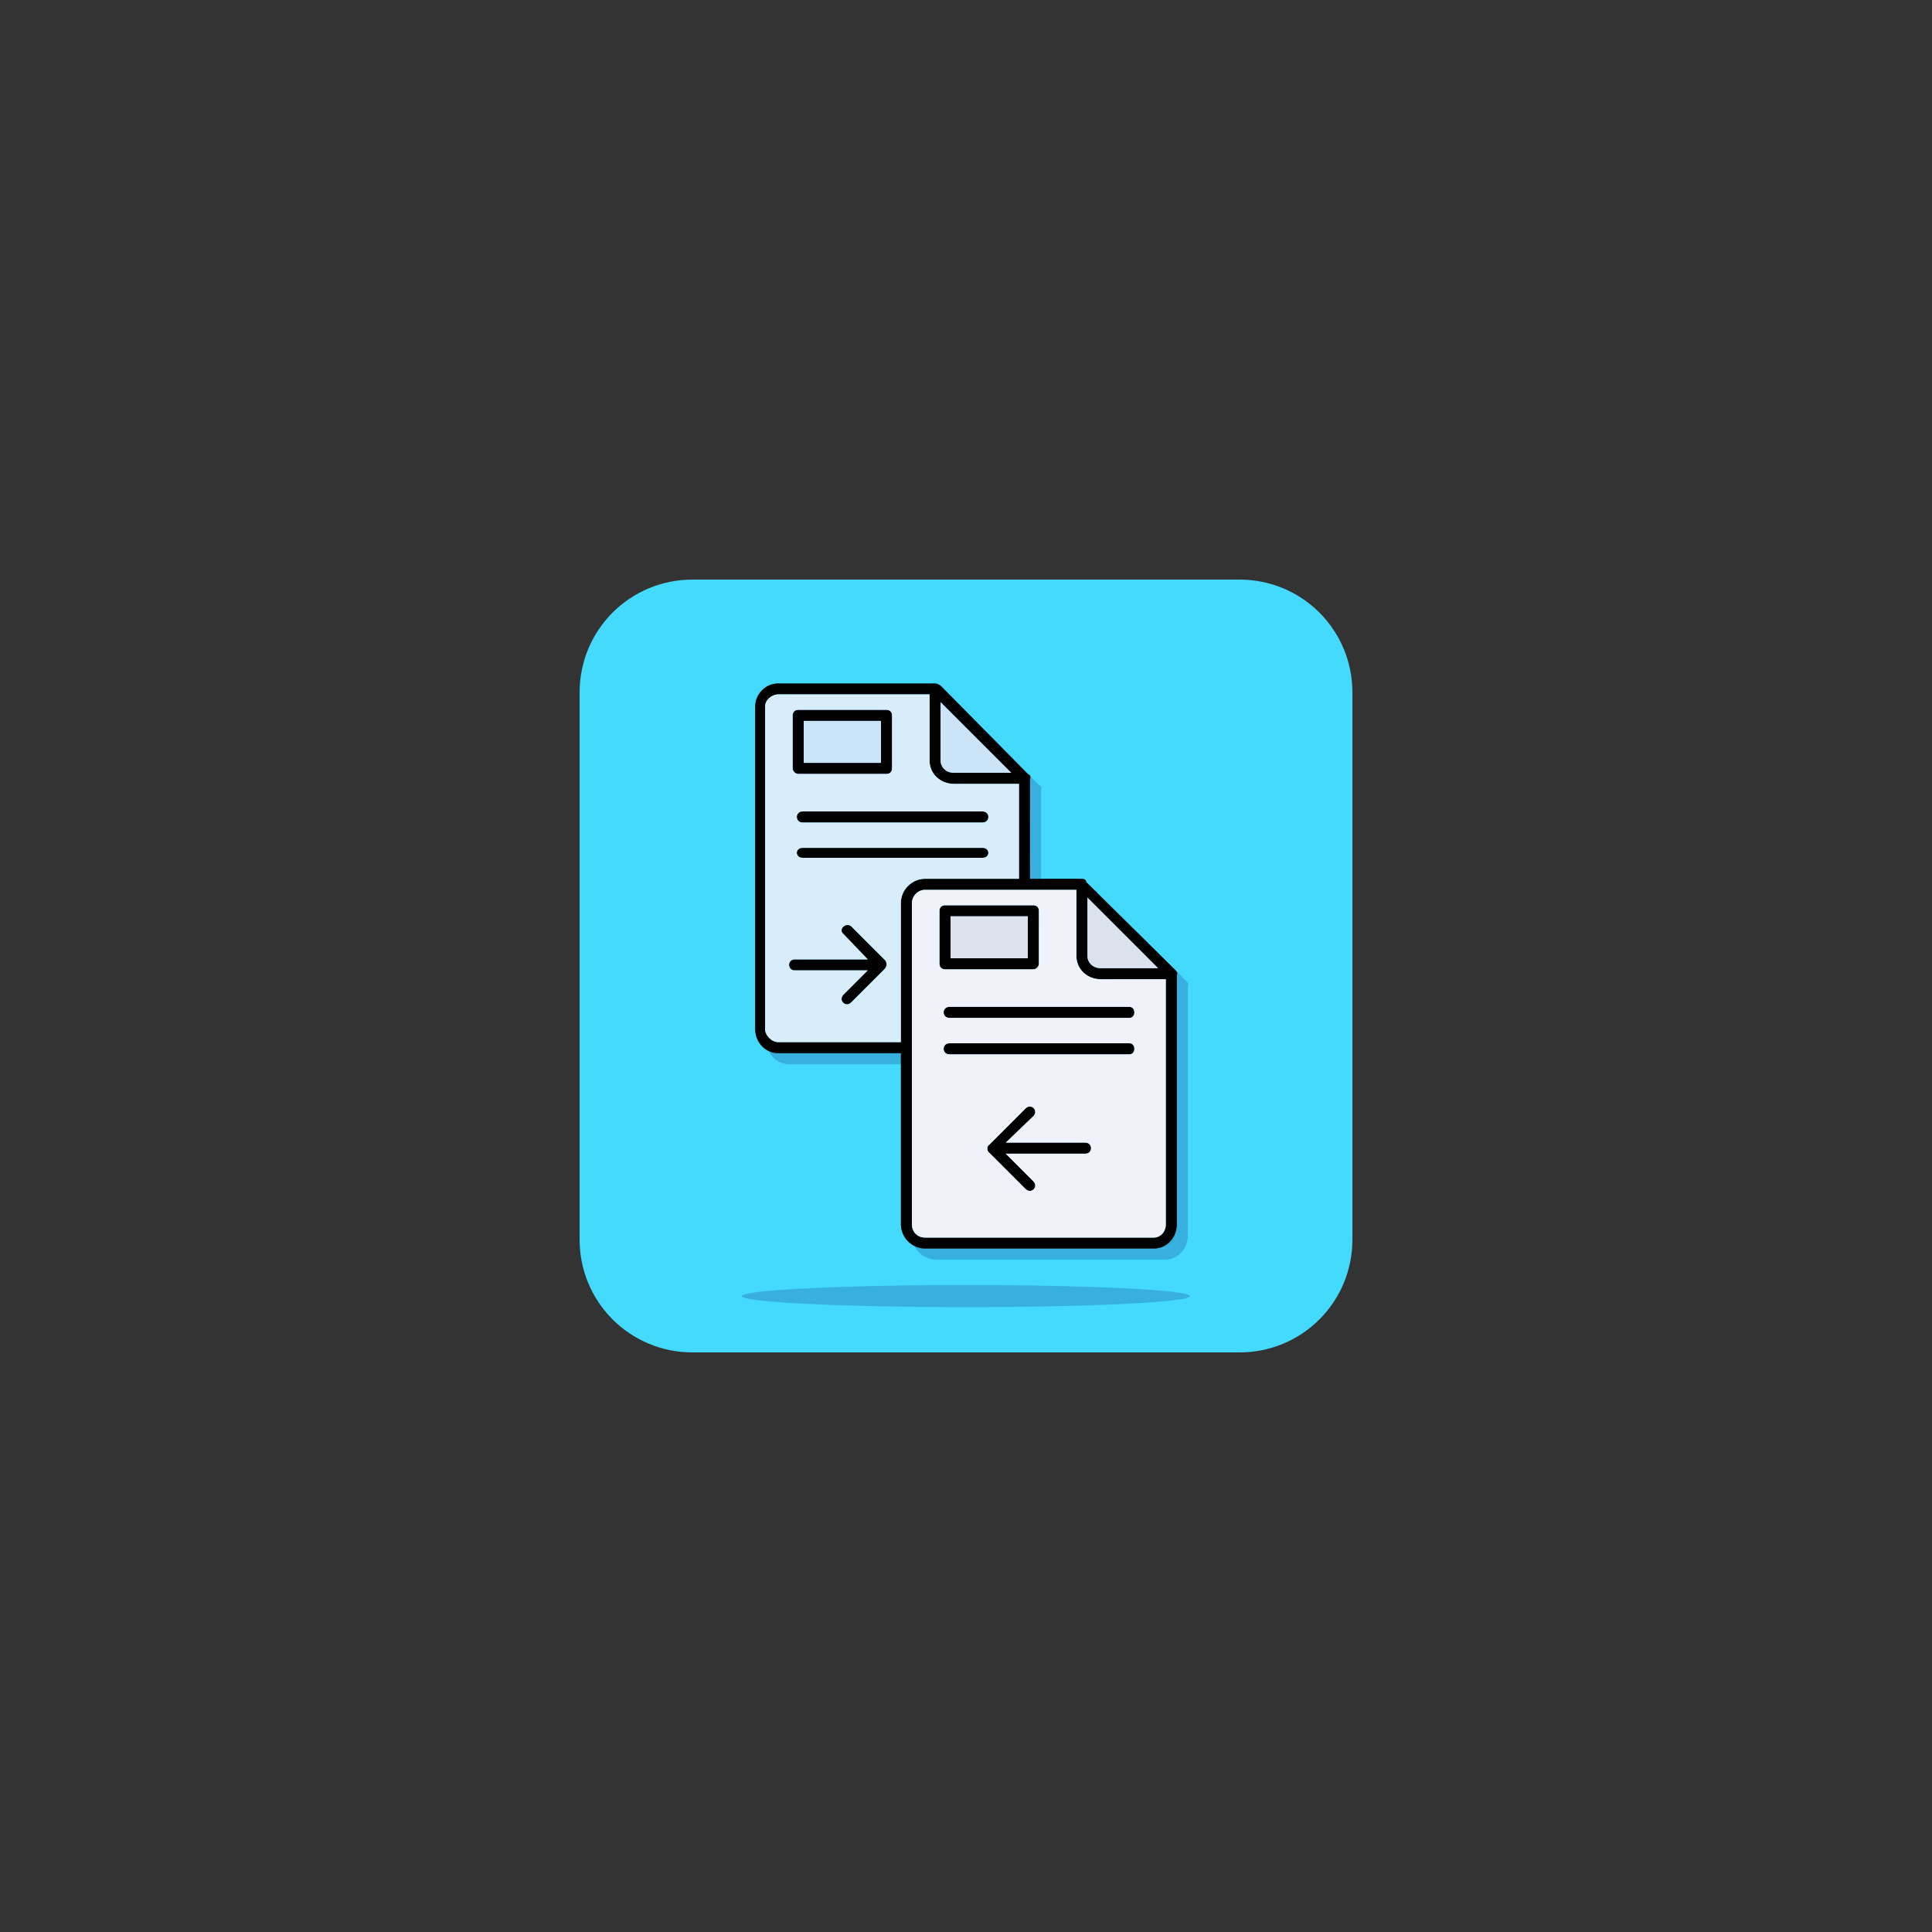 <svg xmlns="http://www.w3.org/2000/svg" xmlns:xlink="http://www.w3.org/1999/xlink" width="500" zoomAndPan="magnify" viewBox="0 0 375 375" height="500" preserveAspectRatio="xMidYMid meet" version="1.0"><rect x="0" y="0" width="375" height="375" fill="#333333" stroke="none"/><defs><clipPath id="7c52abc456"><path d="M 112.5 112.5 L 262.5 112.5 L 262.5 262.5 L 112.5 262.5 Z M 112.5 112.5 " clip-rule="nonzero"/></clipPath></defs><g clip-path="url(#7c52abc456)"><path fill="#44dafd" d="M 134.355 112.5 L 240.645 112.5 C 241.359 112.5 242.074 112.535 242.785 112.605 C 243.496 112.676 244.203 112.781 244.906 112.922 C 245.609 113.059 246.301 113.234 246.988 113.441 C 247.672 113.648 248.348 113.891 249.008 114.164 C 249.668 114.438 250.316 114.742 250.945 115.082 C 251.578 115.418 252.191 115.785 252.785 116.184 C 253.383 116.582 253.957 117.008 254.508 117.461 C 255.062 117.914 255.594 118.395 256.098 118.902 C 256.605 119.406 257.086 119.938 257.539 120.492 C 257.992 121.043 258.418 121.617 258.816 122.215 C 259.215 122.809 259.582 123.422 259.918 124.055 C 260.258 124.684 260.562 125.332 260.836 125.992 C 261.109 126.652 261.352 127.328 261.559 128.012 C 261.766 128.699 261.941 129.391 262.078 130.094 C 262.219 130.797 262.324 131.504 262.395 132.215 C 262.465 132.926 262.5 133.641 262.5 134.355 L 262.5 240.645 C 262.5 241.359 262.465 242.074 262.395 242.785 C 262.324 243.496 262.219 244.203 262.078 244.906 C 261.941 245.609 261.766 246.301 261.559 246.988 C 261.352 247.672 261.109 248.348 260.836 249.008 C 260.562 249.668 260.258 250.316 259.918 250.945 C 259.582 251.578 259.215 252.191 258.816 252.785 C 258.418 253.383 257.992 253.957 257.539 254.508 C 257.086 255.062 256.605 255.594 256.098 256.098 C 255.594 256.605 255.062 257.086 254.508 257.539 C 253.957 257.992 253.383 258.418 252.785 258.816 C 252.191 259.215 251.578 259.582 250.945 259.918 C 250.316 260.258 249.668 260.562 249.008 260.836 C 248.348 261.109 247.672 261.352 246.988 261.559 C 246.301 261.766 245.609 261.941 244.906 262.078 C 244.203 262.219 243.496 262.324 242.785 262.395 C 242.074 262.465 241.359 262.5 240.645 262.5 L 134.355 262.5 C 133.641 262.5 132.926 262.465 132.215 262.395 C 131.504 262.324 130.797 262.219 130.094 262.078 C 129.391 261.941 128.699 261.766 128.012 261.559 C 127.328 261.352 126.652 261.109 125.992 260.836 C 125.332 260.562 124.684 260.258 124.055 259.918 C 123.422 259.582 122.809 259.215 122.215 258.816 C 121.617 258.418 121.043 257.992 120.492 257.539 C 119.938 257.086 119.406 256.605 118.902 256.098 C 118.395 255.594 117.914 255.062 117.461 254.508 C 117.008 253.957 116.582 253.383 116.184 252.785 C 115.785 252.191 115.418 251.578 115.082 250.945 C 114.742 250.316 114.438 249.668 114.164 249.008 C 113.891 248.348 113.648 247.672 113.441 246.988 C 113.234 246.301 113.059 245.609 112.922 244.906 C 112.781 244.203 112.676 243.496 112.605 242.785 C 112.535 242.074 112.5 241.359 112.5 240.645 L 112.5 134.355 C 112.5 133.641 112.535 132.926 112.605 132.215 C 112.676 131.504 112.781 130.797 112.922 130.094 C 113.059 129.391 113.234 128.699 113.441 128.012 C 113.648 127.328 113.891 126.652 114.164 125.992 C 114.438 125.332 114.742 124.684 115.082 124.055 C 115.418 123.422 115.785 122.809 116.184 122.215 C 116.582 121.617 117.008 121.043 117.461 120.492 C 117.914 119.938 118.395 119.406 118.902 118.902 C 119.406 118.395 119.938 117.914 120.492 117.461 C 121.043 117.008 121.617 116.582 122.215 116.184 C 122.809 115.785 123.422 115.418 124.055 115.082 C 124.684 114.742 125.332 114.438 125.992 114.164 C 126.652 113.891 127.328 113.648 128.012 113.441 C 128.699 113.234 129.391 113.059 130.094 112.922 C 130.797 112.781 131.504 112.676 132.215 112.605 C 132.926 112.535 133.641 112.5 134.355 112.5 Z M 134.355 112.5 " fill-opacity="1" fill-rule="evenodd"/></g><path fill="#37b0e0" d="M 231 251.57 C 231 251.641 230.93 251.711 230.789 251.781 C 230.652 251.852 230.441 251.922 230.164 251.988 C 229.887 252.059 229.539 252.125 229.125 252.195 C 228.715 252.262 228.234 252.328 227.688 252.391 C 227.145 252.457 226.535 252.52 225.863 252.582 C 225.191 252.645 224.461 252.703 223.668 252.762 C 222.879 252.82 222.031 252.875 221.125 252.93 C 220.223 252.984 219.266 253.035 218.258 253.086 C 217.25 253.137 216.199 253.184 215.098 253.227 C 213.996 253.273 212.852 253.312 211.668 253.352 C 210.484 253.391 209.262 253.43 208.004 253.461 C 206.75 253.496 205.465 253.523 204.148 253.551 C 202.832 253.578 201.492 253.602 200.129 253.621 C 198.766 253.641 197.383 253.66 195.988 253.672 C 194.59 253.688 193.18 253.695 191.766 253.703 C 190.348 253.711 188.926 253.715 187.5 253.715 C 186.074 253.715 184.652 253.711 183.234 253.703 C 181.82 253.695 180.41 253.688 179.012 253.672 C 177.617 253.66 176.234 253.641 174.871 253.621 C 173.508 253.602 172.168 253.578 170.852 253.551 C 169.535 253.523 168.25 253.496 166.996 253.461 C 165.738 253.43 164.516 253.391 163.332 253.352 C 162.148 253.312 161.004 253.273 159.902 253.227 C 158.801 253.184 157.75 253.137 156.742 253.086 C 155.734 253.035 154.777 252.984 153.875 252.93 C 152.969 252.875 152.121 252.82 151.332 252.762 C 150.539 252.703 149.809 252.645 149.137 252.582 C 148.465 252.52 147.855 252.457 147.312 252.391 C 146.766 252.328 146.285 252.262 145.875 252.195 C 145.461 252.125 145.113 252.059 144.836 251.988 C 144.559 251.922 144.348 251.852 144.211 251.781 C 144.07 251.711 144 251.641 144 251.57 C 144 251.5 144.07 251.43 144.211 251.363 C 144.348 251.293 144.559 251.223 144.836 251.152 C 145.113 251.086 145.461 251.016 145.875 250.949 C 146.285 250.883 146.766 250.816 147.312 250.75 C 147.855 250.688 148.465 250.625 149.137 250.562 C 149.809 250.5 150.539 250.438 151.332 250.383 C 152.121 250.324 152.969 250.266 153.875 250.211 C 154.777 250.156 155.734 250.105 156.742 250.055 C 157.75 250.008 158.801 249.961 159.902 249.914 C 161.004 249.871 162.148 249.828 163.332 249.789 C 164.516 249.75 165.738 249.715 166.996 249.68 C 168.25 249.648 169.535 249.617 170.852 249.59 C 172.168 249.566 173.508 249.543 174.871 249.52 C 176.234 249.5 177.617 249.484 179.012 249.469 C 180.41 249.457 181.82 249.445 183.234 249.438 C 184.652 249.434 186.074 249.43 187.5 249.43 C 188.926 249.43 190.348 249.434 191.766 249.438 C 193.18 249.445 194.59 249.457 195.988 249.469 C 197.383 249.484 198.766 249.5 200.129 249.52 C 201.492 249.543 202.832 249.566 204.148 249.59 C 205.465 249.617 206.75 249.648 208.004 249.68 C 209.262 249.715 210.484 249.75 211.668 249.789 C 212.852 249.828 213.996 249.871 215.098 249.914 C 216.199 249.961 217.25 250.008 218.258 250.055 C 219.266 250.105 220.223 250.156 221.125 250.211 C 222.031 250.266 222.879 250.324 223.668 250.383 C 224.461 250.438 225.191 250.5 225.863 250.562 C 226.535 250.625 227.145 250.688 227.688 250.75 C 228.234 250.816 228.715 250.883 229.125 250.949 C 229.539 251.016 229.887 251.086 230.164 251.152 C 230.441 251.223 230.652 251.293 230.789 251.363 C 230.93 251.43 231 251.5 231 251.57 Z M 231 251.57 " fill-opacity="1" fill-rule="nonzero"/><path fill="#37b0e0" d="M 192.855 168.855 L 157.93 168.855 C 156.43 168.855 156.43 166.715 157.93 166.715 L 192.855 166.715 C 194.355 166.715 194.355 168.855 192.855 168.855 Z M 226.07 244.5 L 181.715 244.5 C 179.145 244.5 177 242.355 177 239.785 L 177 206.57 L 153.215 206.57 C 150.645 206.57 148.715 204.43 148.715 201.855 L 148.715 139.285 C 148.715 136.93 150.645 134.785 153.215 134.785 L 183.645 134.785 C 184.07 134.785 184.285 135 184.715 135.215 L 201.645 152.355 C 202.07 152.57 202.285 152.785 202.07 153.43 L 202.07 172.715 L 212.145 172.715 C 212.57 172.715 213 172.93 213 173.355 L 230.145 190.285 C 230.57 190.715 230.785 190.93 230.57 191.355 L 230.57 239.785 C 230.57 242.355 228.645 244.5 226.07 244.5 Z M 177 204.43 L 177 177.43 C 177 174.855 179.145 172.715 181.715 172.715 L 200.145 172.715 L 199.93 154.285 L 187.285 154.285 C 184.715 154.285 182.57 152.355 182.57 149.785 L 182.57 136.93 L 153.215 136.93 C 151.93 136.93 150.855 138 150.855 139.285 L 150.855 201.855 C 150.855 203.145 151.93 204.43 153.215 204.43 Z M 181.715 174.855 C 180.215 174.855 179.145 176.145 179.145 177.43 L 179.145 239.785 C 179.145 241.285 180.215 242.355 181.715 242.355 L 226.07 242.355 C 227.355 242.355 228.43 241.285 228.43 239.785 L 228.43 192.215 L 215.785 192.215 C 213.215 192.215 211.07 190.285 211.07 187.715 L 211.07 174.855 Z M 226.93 190.07 L 213.215 176.355 L 213.215 187.715 C 213.215 189 214.285 190.07 215.785 190.07 Z M 202.715 190.285 L 185.57 190.285 C 184.93 190.285 184.5 189.855 184.5 189.215 L 184.5 178.93 C 184.5 178.285 184.93 177.855 185.57 177.855 L 202.715 177.855 C 203.355 177.855 203.785 178.285 203.785 178.93 L 203.785 189.215 C 203.785 189.855 203.145 190.285 202.715 190.285 Z M 186.645 188.145 L 201.645 188.145 L 201.645 180 L 186.645 180 Z M 221.355 199.715 L 186.43 199.715 C 184.93 199.715 184.93 197.57 186.43 197.57 L 221.355 197.57 C 222.645 197.57 222.645 199.715 221.355 199.715 Z M 221.355 206.785 L 186.43 206.785 C 184.93 206.785 184.93 204.645 186.43 204.645 L 221.355 204.645 C 222.645 204.645 222.645 206.785 221.355 206.785 Z M 170.57 190.5 L 156.43 190.5 C 154.93 190.5 154.93 188.355 156.43 188.355 L 170.57 188.355 L 165.855 183.43 C 164.785 182.57 166.285 181.07 167.355 181.93 L 174 188.57 C 174.43 189.215 174.215 189.855 173.785 190.285 L 167.355 196.715 C 166.285 197.785 164.785 196.285 165.855 195.215 Z M 212.785 226.07 L 197.355 226.07 L 202.715 231.43 C 203.785 232.5 202.285 234 201.215 232.93 L 193.93 225.645 C 193.715 225.215 193.715 224.57 194.145 224.355 L 201.215 217.285 C 202.285 216.215 203.785 217.715 202.715 218.785 L 197.355 223.93 L 212.785 223.93 C 214.285 223.93 214.285 226.07 212.785 226.07 Z M 198.43 152.145 L 184.715 138.43 L 184.715 149.785 C 184.715 151.07 185.785 152.145 187.285 152.145 Z M 174.215 152.355 L 157.07 152.355 C 156.43 152.355 156 151.715 156 151.285 L 156 141 C 156 140.355 156.43 139.93 157.07 139.93 L 174.215 139.93 C 174.855 139.93 175.285 140.355 175.285 141 L 175.285 151.285 C 175.285 151.93 174.855 152.355 174.215 152.355 Z M 158.145 150.215 L 173.145 150.215 L 173.145 142.07 L 158.145 142.07 Z M 192.855 161.785 L 157.93 161.785 C 156.43 161.785 156.43 159.645 157.93 159.645 L 192.855 159.645 C 194.355 159.645 194.355 161.785 192.855 161.785 Z M 192.855 161.785 " fill-opacity="1" fill-rule="evenodd"/><path fill="#37b0e0" d="M 157.93 159.645 L 192.855 159.645 C 194.355 159.645 194.355 161.785 192.855 161.785 L 157.93 161.785 C 156.43 161.785 156.43 159.645 157.93 159.645 Z M 157.93 166.715 L 192.855 166.715 C 194.355 166.715 194.355 168.855 192.855 168.855 L 157.93 168.855 C 156.43 168.855 156.43 166.715 157.93 166.715 Z M 181.715 172.715 L 200.145 172.715 L 199.93 154.285 L 187.285 154.285 C 184.715 154.285 182.57 152.355 182.57 149.785 L 182.57 136.93 L 153.215 136.93 C 151.93 136.93 150.855 138 150.855 139.285 L 150.855 201.855 C 150.855 203.145 151.93 204.43 153.215 204.43 L 177 204.43 L 177 177.43 C 177 174.855 179.145 172.715 181.715 172.715 Z M 167.355 181.93 L 174 188.57 C 174.43 189.215 174.215 189.855 173.785 190.285 L 167.355 196.715 C 166.285 197.785 164.785 196.285 165.855 195.215 L 170.57 190.5 L 156.43 190.5 C 154.93 190.5 154.93 188.355 156.43 188.355 L 170.57 188.355 L 165.855 183.43 C 164.785 182.57 166.285 181.07 167.355 181.93 Z M 175.285 141 L 175.285 151.285 C 175.285 151.93 174.855 152.355 174.215 152.355 L 157.07 152.355 C 156.43 152.355 156 151.715 156 151.285 L 156 141 C 156 140.355 156.43 139.93 157.07 139.93 L 174.215 139.93 C 174.855 139.93 175.285 140.355 175.285 141 Z M 175.285 141 " fill-opacity="1" fill-rule="evenodd"/><path fill="#37b0e0" d="M 158.145 142.07 L 173.145 142.07 L 173.145 150.215 L 158.145 150.215 Z M 158.145 142.07 " fill-opacity="1" fill-rule="evenodd"/><path fill="#37b0e0" d="M 184.715 138.43 L 184.715 149.785 C 184.715 151.07 185.785 152.145 187.285 152.145 L 198.43 152.145 Z M 184.715 138.43 " fill-opacity="1" fill-rule="evenodd"/><path fill="#37b0e0" d="M 186.645 180 L 201.645 180 L 201.645 188.145 L 186.645 188.145 Z M 186.645 180 " fill-opacity="1" fill-rule="evenodd"/><path fill="#37b0e0" d="M 203.785 178.93 L 203.785 189.215 C 203.785 189.855 203.145 190.285 202.715 190.285 L 185.57 190.285 C 184.93 190.285 184.5 189.855 184.5 189.215 L 184.5 178.93 C 184.5 178.285 184.93 177.855 185.57 177.855 L 202.715 177.855 C 203.355 177.855 203.785 178.285 203.785 178.93 Z M 211.07 174.855 L 181.715 174.855 C 180.215 174.855 179.145 176.145 179.145 177.43 L 179.145 239.785 C 179.145 241.285 180.215 242.355 181.715 242.355 L 226.07 242.355 C 227.355 242.355 228.43 241.285 228.43 239.785 L 228.43 192.215 L 215.785 192.215 C 213.215 192.215 211.07 190.285 211.07 187.715 Z M 186.43 197.57 L 221.355 197.57 C 222.645 197.57 222.645 199.715 221.355 199.715 L 186.43 199.715 C 184.93 199.715 184.93 197.57 186.43 197.57 Z M 186.43 204.645 L 221.355 204.645 C 222.645 204.645 222.645 206.785 221.355 206.785 L 186.43 206.785 C 184.93 206.785 184.93 204.645 186.43 204.645 Z M 197.355 223.93 L 212.785 223.93 C 214.285 223.93 214.285 226.07 212.785 226.07 L 197.355 226.07 L 202.715 231.43 C 203.785 232.5 202.285 234 201.215 232.93 L 193.93 225.645 C 193.715 225.215 193.715 224.57 194.145 224.355 L 201.215 217.285 C 202.285 216.215 203.785 217.715 202.715 218.785 Z M 197.355 223.93 " fill-opacity="1" fill-rule="evenodd"/><path fill="#37b0e0" d="M 213.215 176.355 L 213.215 187.715 C 213.215 189 214.285 190.07 215.785 190.07 L 226.93 190.07 Z M 213.215 176.355 " fill-opacity="1" fill-rule="evenodd"/><path fill="#000000" d="M 190.715 166.5 L 155.785 166.5 C 154.285 166.5 154.285 164.57 155.785 164.57 L 190.715 164.57 C 192.215 164.57 192.215 166.5 190.715 166.5 Z M 223.93 242.355 L 179.57 242.355 C 177 242.355 174.855 240.215 174.855 237.645 L 174.855 204.43 L 151.07 204.43 C 148.5 204.43 146.57 202.285 146.57 199.715 L 146.57 137.145 C 146.57 134.785 148.5 132.645 151.07 132.645 L 181.5 132.645 C 181.93 132.645 182.145 132.855 182.57 133.07 L 199.5 150.215 C 199.93 150.43 200.145 150.645 199.93 151.285 L 199.93 170.57 L 210 170.57 C 210.43 170.57 210.855 170.785 210.855 171.215 L 228 188.145 C 228.43 188.57 228.645 188.785 228.43 189.215 L 228.43 237.645 C 228.43 240.215 226.5 242.355 223.93 242.355 Z M 174.855 202.285 L 174.855 175.285 C 174.855 172.715 177 170.57 179.57 170.57 L 197.785 170.57 L 197.785 152.145 L 185.145 152.145 C 182.57 152.145 180.43 150.215 180.43 147.645 L 180.43 134.785 L 151.07 134.785 C 149.785 134.785 148.5 135.855 148.5 137.145 L 148.5 199.715 C 148.5 201 149.785 202.285 151.07 202.285 Z M 179.57 172.715 C 178.07 172.715 177 174 177 175.285 L 177 237.645 C 177 239.145 178.07 240.215 179.57 240.215 L 223.93 240.215 C 225.215 240.215 226.285 239.145 226.285 237.645 L 226.285 190.07 L 213.645 190.07 C 211.07 190.07 208.93 188.145 208.93 185.57 L 208.93 172.715 Z M 224.785 187.93 L 211.07 174.215 L 211.07 185.57 C 211.07 186.855 212.145 187.93 213.645 187.93 Z M 200.57 188.145 L 183.43 188.145 C 182.785 188.145 182.355 187.715 182.355 187.07 L 182.355 176.785 C 182.355 176.145 182.785 175.715 183.43 175.715 L 200.57 175.715 C 201.215 175.715 201.645 176.145 201.645 176.785 L 201.645 187.07 C 201.645 187.715 201 188.145 200.57 188.145 Z M 184.5 186 L 199.5 186 L 199.5 177.855 L 184.5 177.855 Z M 219.215 197.57 L 184.285 197.57 C 182.785 197.57 182.785 195.43 184.285 195.43 L 219.215 195.43 C 220.5 195.43 220.5 197.57 219.215 197.57 Z M 219.215 204.645 L 184.285 204.645 C 182.785 204.645 182.785 202.5 184.285 202.5 L 219.215 202.5 C 220.5 202.5 220.5 204.645 219.215 204.645 Z M 168.43 188.355 L 154.285 188.355 C 152.785 188.355 152.785 186.215 154.285 186.215 L 168.43 186.215 L 163.715 181.285 C 162.645 180.43 164.145 178.93 165.215 179.785 L 171.855 186.43 C 172.285 187.07 172.07 187.715 171.645 188.145 L 165.215 194.57 C 164.145 195.645 162.645 194.145 163.715 193.07 Z M 210.645 223.93 L 195.215 223.93 L 200.57 229.285 C 201.645 230.355 200.145 231.855 199.07 230.785 L 191.785 223.5 C 191.57 223.07 191.57 222.43 192 222.215 L 199.07 215.145 C 200.145 214.07 201.645 215.57 200.57 216.645 L 195.215 221.785 L 210.645 221.785 C 212.145 221.785 212.145 223.93 210.645 223.93 Z M 196.285 150 L 182.57 136.285 L 182.57 147.645 C 182.57 148.93 183.645 150 185.145 150 Z M 172.07 150.215 L 154.93 150.215 C 154.285 150.215 153.855 149.57 153.855 149.145 L 153.855 138.855 C 153.855 138.215 154.285 137.785 154.93 137.785 L 172.07 137.785 C 172.715 137.785 173.145 138.215 173.145 138.855 L 173.145 149.145 C 173.145 149.785 172.715 150.215 172.07 150.215 Z M 156 148.07 L 171 148.07 L 171 139.93 L 156 139.93 Z M 190.715 159.645 L 155.785 159.645 C 154.285 159.645 154.285 157.5 155.785 157.5 L 190.715 157.5 C 192.215 157.5 192.215 159.645 190.715 159.645 Z M 190.715 159.645 " fill-opacity="1" fill-rule="evenodd"/><path fill="#d7eefa" d="M 155.785 157.5 L 190.715 157.5 C 192.215 157.5 192.215 159.645 190.715 159.645 L 155.785 159.645 C 154.285 159.645 154.285 157.5 155.785 157.5 Z M 155.785 164.57 L 190.715 164.57 C 192.215 164.57 192.215 166.5 190.715 166.5 L 155.785 166.5 C 154.285 166.5 154.285 164.57 155.785 164.57 Z M 179.57 170.57 L 197.785 170.57 L 197.785 152.145 L 185.145 152.145 C 182.57 152.145 180.43 150.215 180.43 147.645 L 180.43 134.785 L 151.07 134.785 C 149.785 134.785 148.5 135.855 148.5 137.145 L 148.5 199.715 C 148.5 201 149.785 202.285 151.07 202.285 L 174.855 202.285 L 174.855 175.285 C 174.855 172.715 177 170.57 179.57 170.57 Z M 165.215 179.785 L 171.855 186.43 C 172.285 187.07 172.07 187.715 171.645 188.145 L 165.215 194.57 C 164.145 195.645 162.645 194.145 163.715 193.07 L 168.43 188.355 L 154.285 188.355 C 152.785 188.355 152.785 186.215 154.285 186.215 L 168.43 186.215 L 163.715 181.285 C 162.645 180.43 164.145 178.93 165.215 179.785 Z M 173.145 138.855 L 173.145 149.145 C 173.145 149.785 172.715 150.215 172.07 150.215 L 154.93 150.215 C 154.285 150.215 153.855 149.57 153.855 149.145 L 153.855 138.855 C 153.855 138.215 154.285 137.785 154.93 137.785 L 172.07 137.785 C 172.715 137.785 173.145 138.215 173.145 138.855 Z M 173.145 138.855 " fill-opacity="1" fill-rule="evenodd"/><path fill="#cbe4f7" d="M 156 139.93 L 171 139.93 L 171 148.07 L 156 148.07 Z M 156 139.93 " fill-opacity="1" fill-rule="evenodd"/><path fill="#cbe4f7" d="M 182.57 136.285 L 182.57 147.645 C 182.57 148.93 183.645 150 185.145 150 L 196.285 150 Z M 182.57 136.285 " fill-opacity="1" fill-rule="evenodd"/><path fill="#dde2ef" d="M 184.5 177.855 L 199.5 177.855 L 199.5 186 L 184.5 186 Z M 184.5 177.855 " fill-opacity="1" fill-rule="evenodd"/><path fill="#eff2f9" d="M 201.645 176.785 L 201.645 187.07 C 201.645 187.715 201 188.145 200.57 188.145 L 183.43 188.145 C 182.785 188.145 182.355 187.715 182.355 187.07 L 182.355 176.785 C 182.355 176.145 182.785 175.715 183.43 175.715 L 200.57 175.715 C 201.215 175.715 201.645 176.145 201.645 176.785 Z M 208.93 172.715 L 179.57 172.715 C 178.07 172.715 177 174 177 175.285 L 177 237.645 C 177 239.145 178.07 240.215 179.57 240.215 L 223.93 240.215 C 225.215 240.215 226.285 239.145 226.285 237.645 L 226.285 190.07 L 213.645 190.07 C 211.07 190.07 208.93 188.145 208.93 185.57 Z M 184.285 195.43 L 219.215 195.43 C 220.5 195.43 220.5 197.57 219.215 197.57 L 184.285 197.57 C 182.785 197.57 182.785 195.43 184.285 195.43 Z M 184.285 202.5 L 219.215 202.5 C 220.5 202.5 220.5 204.645 219.215 204.645 L 184.285 204.645 C 182.785 204.645 182.785 202.5 184.285 202.5 Z M 195.215 221.785 L 210.645 221.785 C 212.145 221.785 212.145 223.93 210.645 223.93 L 195.215 223.93 L 200.57 229.285 C 201.645 230.355 200.145 231.855 199.07 230.785 L 191.785 223.5 C 191.57 223.07 191.57 222.43 192 222.215 L 199.07 215.145 C 200.145 214.07 201.645 215.57 200.57 216.645 Z M 195.215 221.785 " fill-opacity="1" fill-rule="evenodd"/><path fill="#dde2ef" d="M 211.07 174.215 L 211.07 185.57 C 211.07 186.855 212.145 187.93 213.645 187.93 L 224.785 187.93 Z M 211.07 174.215 " fill-opacity="1" fill-rule="evenodd"/></svg>